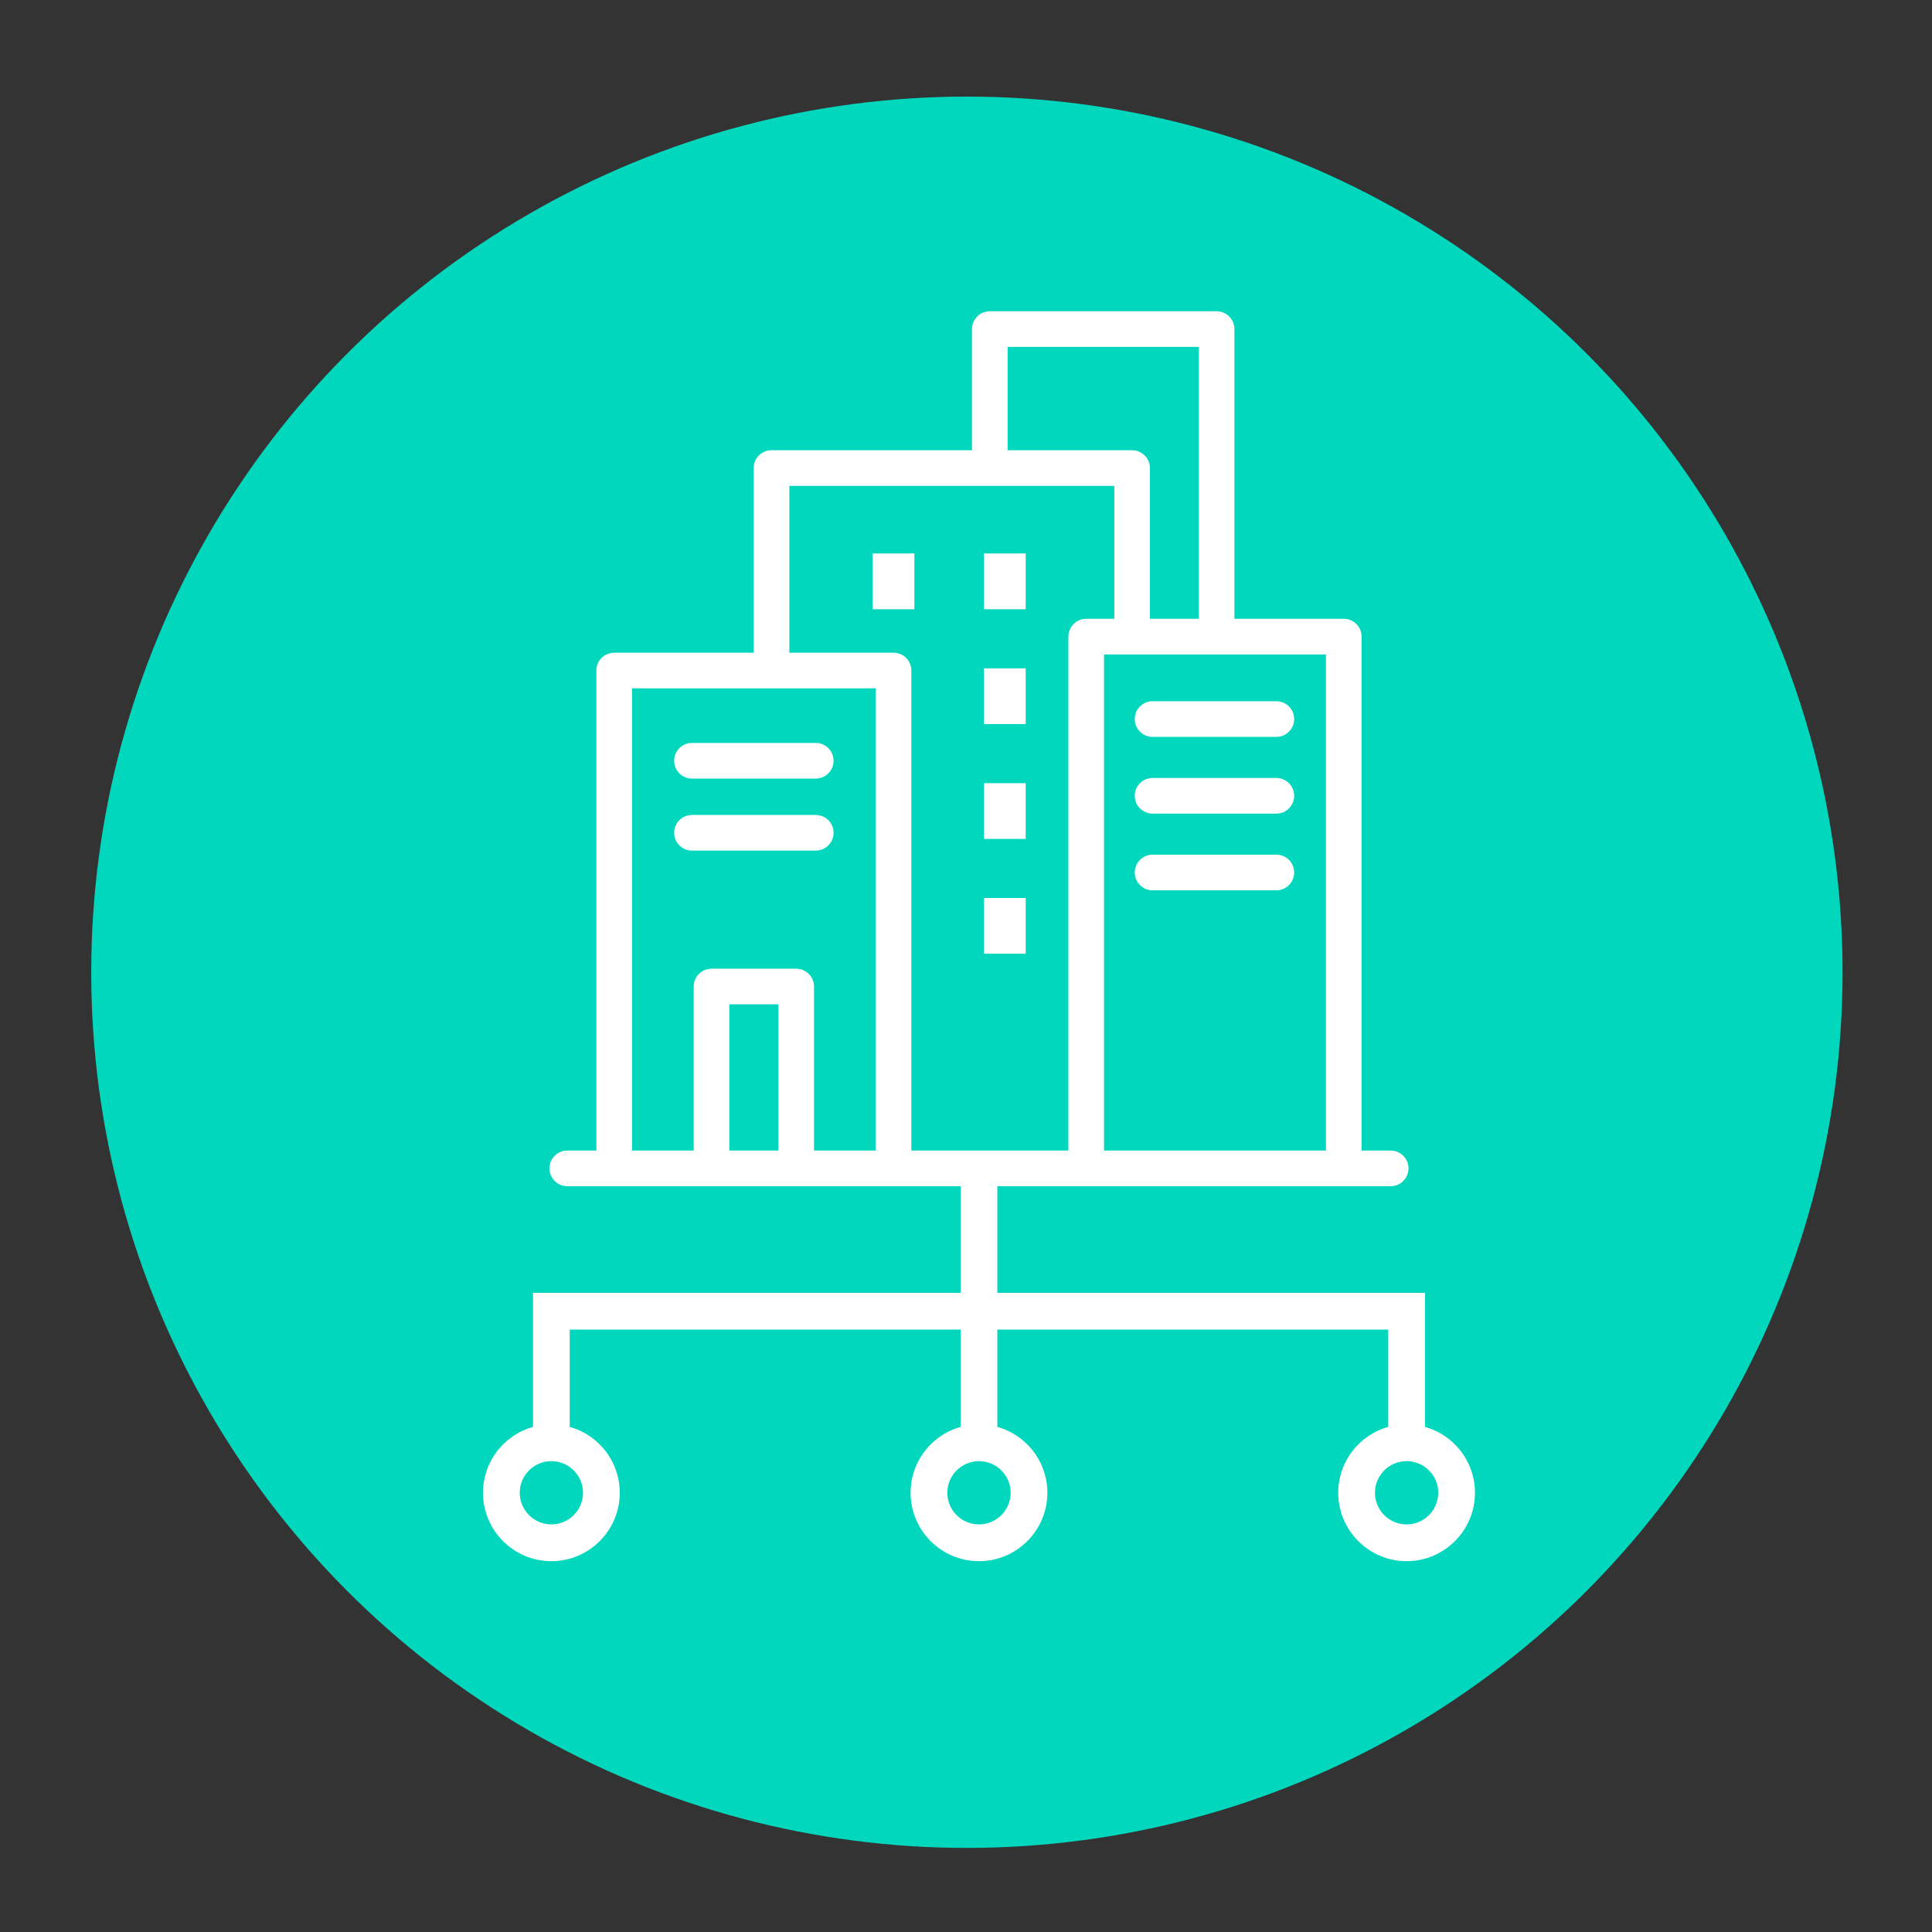 <?xml version="1.0" encoding="UTF-8"?>
<svg id="Layer_1" data-name="Layer 1" xmlns="http://www.w3.org/2000/svg" viewBox="0 0 1080 1080">
  <rect x="0" y="0" width="1080" height="1080" fill="#333333" stroke="none"/>
  <defs>
    <style>
      .cls-1 {
        fill: #fff;
      }

      .cls-1, .cls-2 {
        stroke-width: 0px;
      }

      .cls-2 {
        fill: #00d7bd;
      }
    </style>
  </defs>
  <circle class="cls-2" cx="540.5" cy="543.5" r="489.5"/>
  <g>
    <g>
      <polygon class="cls-1" points="557.53 806.52 536.99 806.52 536.99 661.24 557.53 661.24 557.53 806.52 557.53 806.52"/>
      <polygon class="cls-1" points="796.57 806.52 776.03 806.52 776.03 743.24 318.49 743.24 318.49 806.52 297.95 806.52 297.95 722.7 796.57 722.7 796.57 806.52 796.57 806.52"/>
      <path class="cls-1" d="M786.3,816.79c-9.76,0-17.69,7.93-17.69,17.68s7.93,17.68,17.69,17.68,17.68-7.93,17.68-17.68-7.93-17.68-17.68-17.68h0ZM786.3,872.71c-21.08,0-38.23-17.15-38.23-38.23s17.15-38.23,38.23-38.23,38.22,17.15,38.22,38.23-17.15,38.23-38.22,38.23h0Z"/>
      <path class="cls-1" d="M547.26,816.79c-9.76,0-17.69,7.93-17.69,17.68s7.93,17.68,17.69,17.68,17.69-7.93,17.69-17.68-7.93-17.68-17.69-17.68h0ZM547.26,872.71c-21.08,0-38.23-17.15-38.23-38.23s17.15-38.23,38.23-38.23,38.23,17.15,38.23,38.23-17.15,38.23-38.23,38.23h0Z"/>
      <path class="cls-1" d="M308.22,816.79c-9.75,0-17.68,7.93-17.68,17.68s7.93,17.68,17.68,17.68,17.69-7.93,17.69-17.68-7.93-17.68-17.69-17.68h0ZM308.22,872.71c-21.07,0-38.22-17.15-38.22-38.23s17.15-38.23,38.22-38.23,38.23,17.15,38.23,38.23-17.15,38.23-38.23,38.23h0Z"/>
    </g>
    <g>
      <path class="cls-1" d="M644.29,454.81h69.21c5.5,0,9.96-4.46,9.96-9.96s-4.46-9.97-9.96-9.97h-69.21c-5.5,0-9.96,4.46-9.96,9.97s4.46,9.96,9.96,9.96h0Z"/>
      <path class="cls-1" d="M386.81,475.49h69.2c5.5,0,9.97-4.46,9.97-9.97s-4.46-9.96-9.97-9.96h-69.2c-5.5,0-9.96,4.45-9.96,9.96s4.46,9.97,9.96,9.97h0Z"/>
      <path class="cls-1" d="M741.23,643.17h-124.07v-277.33h124.07v277.33h0ZM597.23,355.88v287.29h-87.78v-268.33c0-5.51-4.46-9.96-9.96-9.96h-58.24v-93.27h181.65v74.31h-15.7c-5.5,0-9.96,4.46-9.96,9.97h0ZM489.52,643.17h-34.47v-91.7c0-5.49-4.46-9.96-9.96-9.96h-47.35c-5.5,0-9.97,4.46-9.97,9.96v91.7h-34.47v-258.37h136.22v258.37h0ZM435.12,643.17h-27.43v-81.74h27.43v81.74h0ZM563.28,193.92h106.84v152h-27.3v-84.27c0-5.5-4.46-9.97-9.97-9.97h-69.57v-57.76h0ZM777.39,643.17h-16.24v-287.29c0-5.5-4.46-9.97-9.96-9.97h-61.15v-161.95c0-5.51-4.46-9.97-9.96-9.97h-126.76c-5.51,0-9.97,4.46-9.97,9.97v67.72h-112.08c-5.5,0-9.96,4.46-9.96,9.97v103.23h-77.98c-5.51,0-9.97,4.45-9.97,9.96v268.33h-16.24c-5.5,0-9.97,4.45-9.97,9.96s4.46,9.97,9.97,9.97h460.26c5.51,0,9.97-4.46,9.97-9.97s-4.46-9.96-9.97-9.96h0Z"/>
      <path class="cls-1" d="M386.81,435.24h69.2c5.5,0,9.97-4.46,9.97-9.96s-4.46-9.97-9.97-9.97h-69.2c-5.5,0-9.96,4.46-9.96,9.97s4.46,9.96,9.96,9.96h0Z"/>
      <path class="cls-1" d="M644.29,411.92h69.21c5.5,0,9.96-4.46,9.96-9.97s-4.46-9.96-9.96-9.96h-69.21c-5.5,0-9.96,4.46-9.96,9.96s4.46,9.97,9.96,9.97h0Z"/>
      <path class="cls-1" d="M644.29,497.7h69.21c5.5,0,9.96-4.46,9.96-9.97s-4.46-9.96-9.96-9.96h-69.21c-5.5,0-9.96,4.46-9.96,9.96s4.46,9.97,9.96,9.97h0Z"/>
      <polygon class="cls-1" points="487.82 340.57 511.14 340.57 511.14 309.4 487.82 309.4 487.82 340.57 487.82 340.57"/>
      <polygon class="cls-1" points="550.05 340.57 573.37 340.57 573.37 309.4 550.05 309.4 550.05 340.57 550.05 340.57"/>
      <polygon class="cls-1" points="550.05 404.76 573.37 404.76 573.37 373.6 550.05 373.6 550.05 404.76 550.05 404.76"/>
      <polygon class="cls-1" points="550.05 468.96 573.37 468.96 573.37 437.8 550.05 437.8 550.05 468.96 550.05 468.96"/>
      <polygon class="cls-1" points="550.05 533.15 573.37 533.15 573.37 501.98 550.05 501.98 550.05 533.15 550.05 533.15"/>
    </g>
  </g>
</svg>